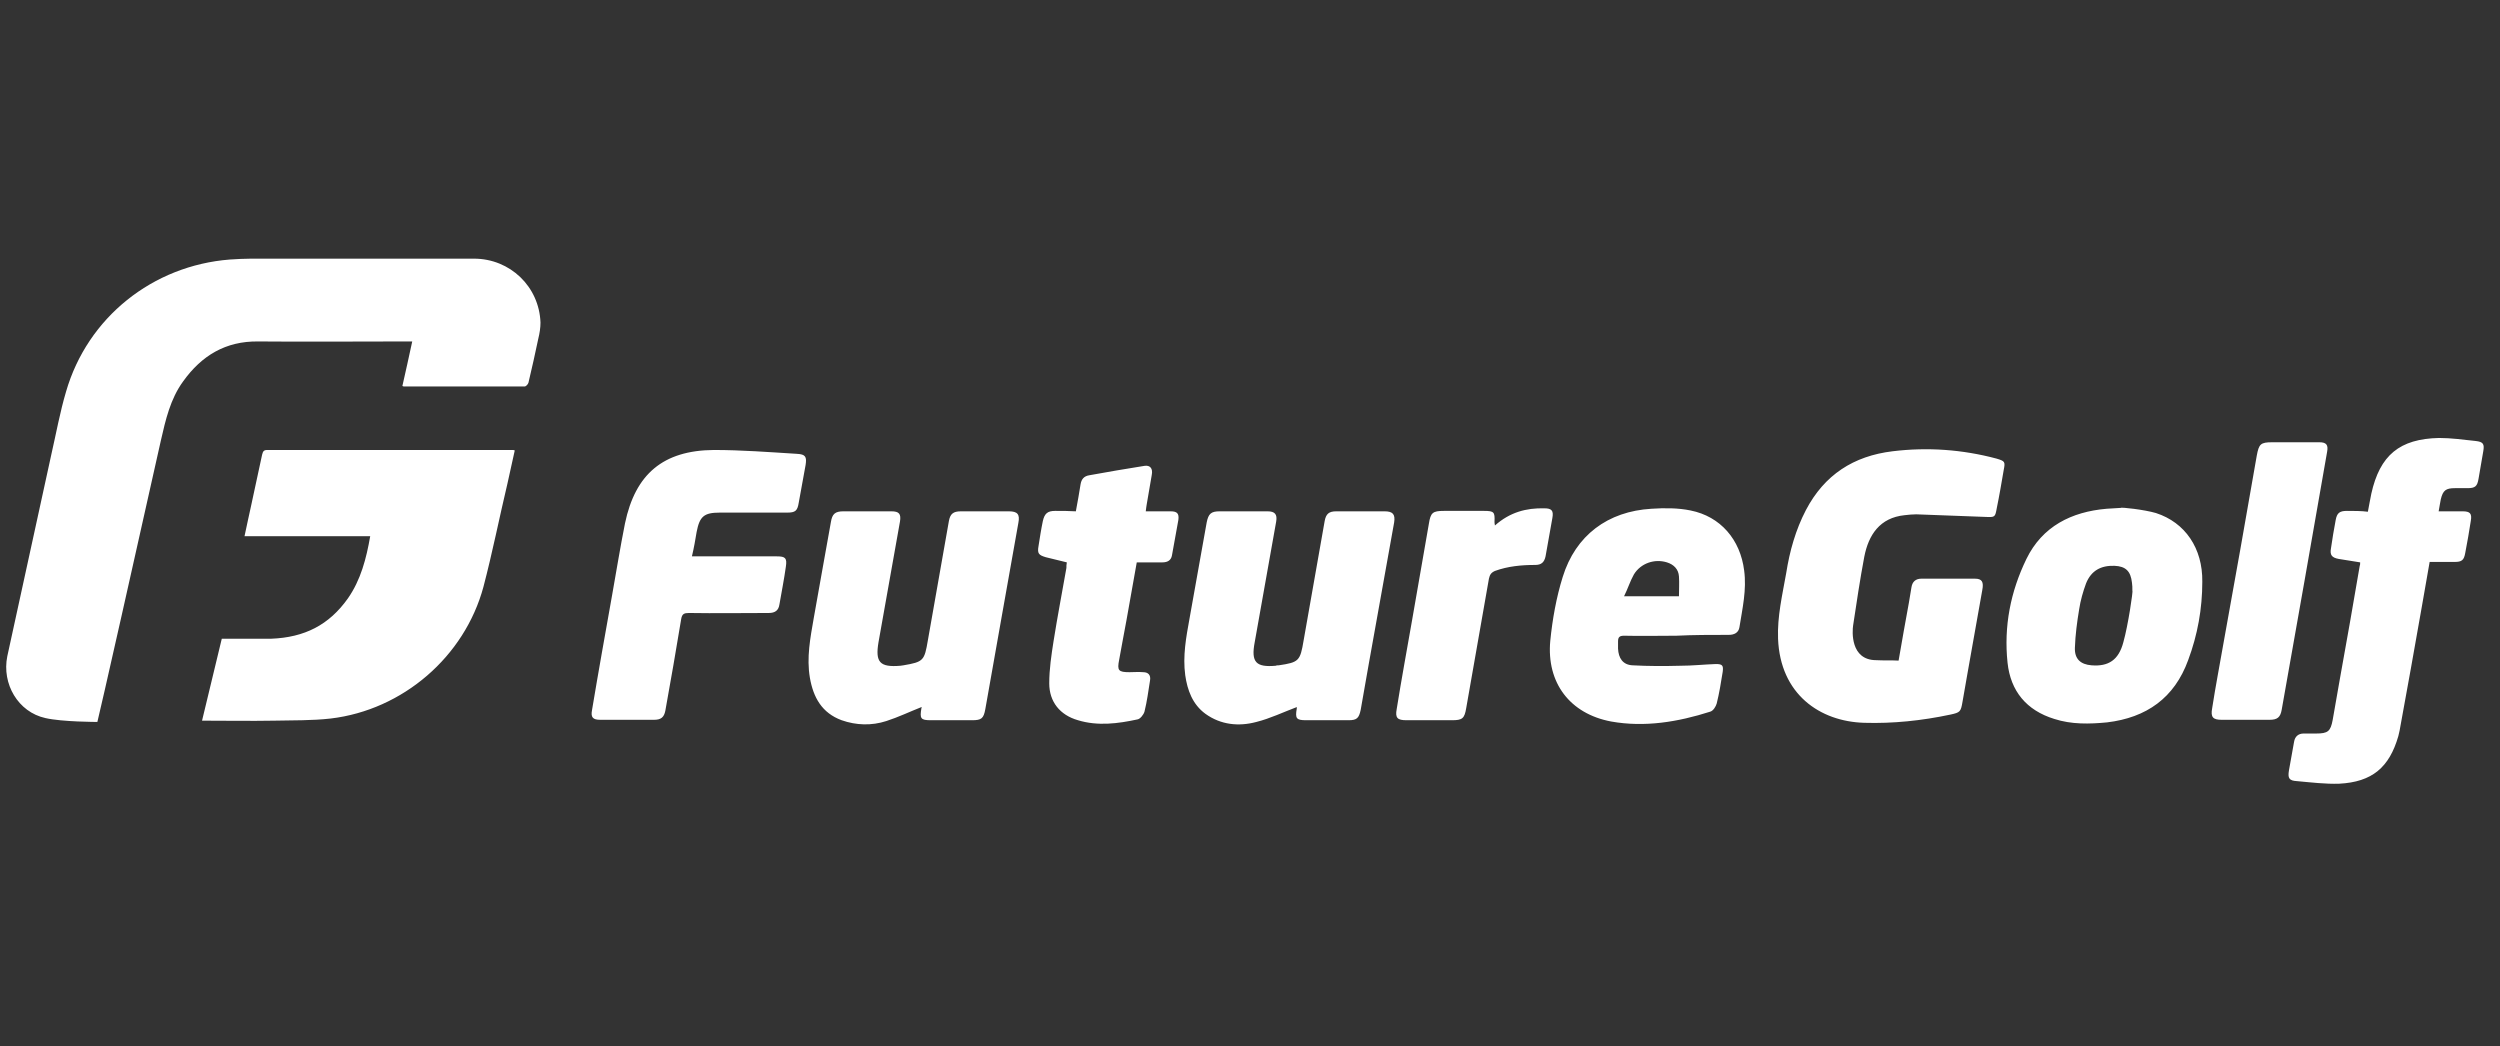 <?xml version="1.0" encoding="utf-8"?>
<!-- Generator: Adobe Illustrator 24.1.0, SVG Export Plug-In . SVG Version: 6.00 Build 0)  -->
<svg version="1.1" xmlns="http://www.w3.org/2000/svg" xmlns:xlink="http://www.w3.org/1999/xlink" x="0px" y="0px"
	 viewBox="0 0 582.8 243.9" style="enable-background:new 0 0 582.8 243.9;" xml:space="preserve">
<rect x="0" y="0" width="582.8" height="243.9" fill="#333333" stroke="none"/>
<style type="text/css">
	.st0{fill:#86D4EB;}
	.st1{fill:none;stroke:#EAEAEA;stroke-width:2;stroke-miterlimit:10;}
	.st2{fill-rule:evenodd;clip-rule:evenodd;}
	.st3{fill-rule:evenodd;clip-rule:evenodd;fill:#EB478E;}
	.st4{fill:#AF9C67;}
	.st5{fill:#231F20;}
	.st6{fill:#FFFFFF;}
	.st7{fill:#E1000A;}
	.st8{fill:#606060;}
	.st9{fill:#C6C6C6;}
	.st10{fill:#262626;}
	.st11{fill:url(#SVGID_1_);}
	.st12{fill:url(#SVGID_2_);}
	.st13{fill:url(#SVGID_3_);}
	.st14{fill:url(#SVGID_4_);}
	.st15{fill:url(#SVGID_5_);}
	.st16{fill:url(#SVGID_6_);}
	.st17{fill:url(#SVGID_7_);}
	.st18{fill:url(#SVGID_8_);}
	.st19{fill:#1A1A1A;}
	.st20{fill:url(#SVGID_9_);}
	.st21{fill:url(#SVGID_10_);}
	.st22{fill:url(#SVGID_11_);}
	.st23{fill:url(#SVGID_12_);}
	.st24{fill:url(#SVGID_13_);}
	.st25{fill:none;}
	.st26{fill:url(#SVGID_14_);}
	.st27{fill:url(#SVGID_15_);}
	.st28{fill:url(#SVGID_16_);}
	.st29{fill:url(#SVGID_17_);}
	.st30{fill:url(#SVGID_18_);}
	.st31{fill:url(#SVGID_19_);}
	.st32{fill:url(#SVGID_20_);}
	.st33{fill:url(#SVGID_21_);}
	.st34{fill:url(#SVGID_22_);}
	.st35{fill:url(#SVGID_23_);}
	.st36{fill:url(#SVGID_24_);}
	.st37{fill:url(#SVGID_25_);}
	.st38{fill:url(#SVGID_26_);}
	.st39{fill:url(#SVGID_27_);}
	.st40{fill:url(#SVGID_28_);}
	.st41{fill:url(#SVGID_29_);}
	.st42{fill:url(#SVGID_30_);}
	.st43{fill:url(#SVGID_31_);}
	.st44{fill:url(#SVGID_32_);}
	.st45{fill:url(#SVGID_33_);}
	.st46{fill:url(#SVGID_34_);}
	.st47{fill:url(#SVGID_35_);}
	.st48{fill:url(#SVGID_36_);}
	.st49{fill:url(#SVGID_37_);}
	.st50{fill:url(#SVGID_38_);}
	.st51{fill:url(#SVGID_39_);}
	.st52{fill:url(#SVGID_40_);}
	.st53{fill:url(#SVGID_41_);}
	.st54{fill:url(#SVGID_42_);}
	.st55{fill:url(#SVGID_43_);}
	.st56{fill:url(#SVGID_44_);}
	.st57{fill:url(#SVGID_45_);}
	.st58{fill:url(#SVGID_46_);}
	.st59{fill:url(#SVGID_47_);}
	.st60{fill:url(#SVGID_48_);}
	.st61{fill:url(#SVGID_49_);}
	.st62{fill:url(#SVGID_50_);}
	.st63{fill:url(#SVGID_51_);}
	.st64{fill:url(#SVGID_52_);}
	.st65{fill:url(#SVGID_53_);}
	.st66{fill:url(#SVGID_54_);}
	.st67{fill:url(#SVGID_55_);}
	.st68{opacity:0.5;fill:url(#SVGID_56_);enable-background:new    ;}
	.st69{opacity:0.5;fill:url(#SVGID_57_);enable-background:new    ;}
	.st70{opacity:0.5;fill:url(#SVGID_58_);enable-background:new    ;}
	.st71{opacity:0.5;fill:url(#SVGID_59_);enable-background:new    ;}
	.st72{opacity:0.5;fill:url(#SVGID_60_);enable-background:new    ;}
	.st73{opacity:0.5;fill:url(#SVGID_61_);enable-background:new    ;}
	.st74{fill-rule:evenodd;clip-rule:evenodd;fill:url(#in_sf_base_2_);}
	.st75{fill-rule:evenodd;clip-rule:evenodd;fill:url(#in_sf_base-2_2_);}
	.st76{fill-rule:evenodd;clip-rule:evenodd;fill:url(#SVGID_62_);}
	.st77{fill-rule:evenodd;clip-rule:evenodd;fill:url(#out_sf_base_2_);}
	.st78{opacity:0.74;fill-rule:evenodd;clip-rule:evenodd;fill:url(#SVGID_63_);enable-background:new    ;}
	.st79{fill-rule:evenodd;clip-rule:evenodd;fill:url(#in_up_right_2_);}
	.st80{fill-rule:evenodd;clip-rule:evenodd;fill:url(#SVGID_64_);}
	.st81{opacity:0.9;fill-rule:evenodd;clip-rule:evenodd;fill:url(#SVGID_65_);enable-background:new    ;}
	.st82{opacity:0.2;fill-rule:evenodd;clip-rule:evenodd;fill:url(#SVGID_66_);enable-background:new    ;}
	.st83{opacity:0.2;fill-rule:evenodd;clip-rule:evenodd;fill:url(#SVGID_67_);fill-opacity:0.42;enable-background:new    ;}
	.st84{fill-rule:evenodd;clip-rule:evenodd;fill:url(#SVGID_68_);}
	.st85{opacity:0.9;fill-rule:evenodd;clip-rule:evenodd;fill:url(#SVGID_69_);enable-background:new    ;}
	.st86{fill-rule:evenodd;clip-rule:evenodd;fill:url(#SVGID_70_);}
	.st87{fill-rule:evenodd;clip-rule:evenodd;fill:url(#SVGID_71_);}
	.st88{fill-rule:evenodd;clip-rule:evenodd;fill:url(#SVGID_72_);}
	.st89{fill-rule:evenodd;clip-rule:evenodd;fill:url(#SVGID_73_);}
	.st90{fill:url(#wing_low_sf_2_);}
	.st91{fill-rule:evenodd;clip-rule:evenodd;fill:url(#SVGID_74_);}
	.st92{fill-rule:evenodd;clip-rule:evenodd;fill:url(#SVGID_75_);}
	.st93{fill-rule:evenodd;clip-rule:evenodd;fill:url(#SVGID_76_);}
	.st94{fill-rule:evenodd;clip-rule:evenodd;fill:url(#SVGID_77_);}
	.st95{fill:#666666;}
	.st96{fill-rule:evenodd;clip-rule:evenodd;fill:#FFFFFF;}
	.st97{fill-rule:evenodd;clip-rule:evenodd;fill:#CCCCCC;}
	.st98{fill:url(#SVGID_78_);}
	.st99{fill-rule:evenodd;clip-rule:evenodd;fill:url(#SVGID_79_);}
	.st100{fill:url(#SVGID_80_);}
	.st101{fill:#B3B3B3;}
	.st102{opacity:0.9;fill:url(#SVGID_81_);enable-background:new    ;}
	.st103{fill:url(#SVGID_82_);}
	.st104{fill:#4D4D4D;}
	.st105{fill:url(#SVGID_83_);}
	.st106{fill:#394EA9;}
</style>
<g id="Layer_1">
	<path class="st6" d="M93.8,90c0.8-3.4,1.5-6.8,2.3-10.4c-0.7,0-1.3,0-1.8,0c-11.4,0-22.7,0.1-34.1,0c-7.6-0.1-13.2,3.3-17.5,9.3
		c-3,4.1-4.1,9-5.2,13.8c-4.8,21.6-14.6,65.1-14.8,65.6c0,0-8.2,0-12.1-0.9c-6.4-1.4-10.2-8-8.9-14.4c3.4-15.7,6.9-31.5,10.3-47.2
		c1.1-4.8,2-9.8,3.4-14.5c5-17.3,20.2-29.4,38.2-30.8c1.6-0.1,3.3-0.2,4.9-0.2c17.3,0,34.6,0,52,0c8.4,0,15.2,6.5,15.5,14.9
		c0,1.2-0.2,2.5-0.5,3.7c-0.7,3.4-1.5,6.9-2.3,10.3c-0.1,0.4-0.6,0.9-0.9,0.9c-9.4,0-18.8,0-28.2,0C94,90.1,94,90,93.8,90z
		 M47.1,168c5.7,0,11.3,0.1,16.8,0c4.4-0.1,8.8,0,13.2-0.5c16.8-2,31.2-14.4,35.6-30.7c2.1-8,3.7-16.1,5.6-24.1
		c0.6-2.6,1.1-5.1,1.7-7.7c-0.3-0.1-0.4-0.1-0.4-0.1c-19.1,0-38.2,0-57.3,0c-0.8,0-1,0.3-1.2,1.1c-0.8,3.9-1.7,7.7-2.5,11.6
		c-0.5,2.4-1.1,4.9-1.6,7.4c9.9,0,19.5,0,29.3,0c-0.9,5.2-2.2,10.2-5.2,14.5c-4.4,6.2-10.1,9.1-17.9,9.4l-11.5,0L47.1,168z
		 M437.4,153.9c-6.1,0-5.6-6.8-5.4-8.1c0.8-5.3,1.6-10.7,2.6-16c1-5.1,3.6-9.1,9.4-9.7c0.9-0.1,1.8-0.2,2.7-0.2
		c5.4,0.2,10.7,0.4,16.1,0.6c2.3,0.1,2.3,0.1,2.7-2.1c0.6-2.9,1.1-5.9,1.6-8.8c0.4-2,0.3-2.1-1.7-2.7c-7.9-2.1-16-2.7-24.2-1.7
		c-9.1,1.1-15.9,5.5-20.2,13.7c-2.4,4.6-3.8,9.6-4.6,14.7c-0.9,5.1-2.1,10.1-1.9,15.3c0.5,12.9,9.7,19.3,20.1,19.6
		c6.7,0.2,13.4-0.5,20-1.9c2.4-0.5,2.5-0.7,2.9-3c0.7-4.2,1.5-8.4,2.2-12.5c0.8-4.5,1.6-9,2.4-13.5c0.4-2-0.1-2.7-1.7-2.7
		c-4.2,0-8.3,0-12.5,0c-1.3,0-2.1,0.7-2.3,2c-0.2,1.2-0.4,2.4-0.6,3.6c-0.8,4.4-1.6,8.8-2.4,13.5C440.9,153.9,439.1,154,437.4,153.9
		z M214.8,165.1c-0.4,2.4-0.2,2.8,2.2,2.8c3.2,0,6.4,0,9.6,0c2.2,0,2.7-0.4,3.1-2.6c2.6-14.5,5.1-29,7.7-43.4c0.4-2-0.2-2.7-2.2-2.7
		c-3.7,0-7.4,0-11.2,0c-1.8,0-2.5,0.6-2.8,2.3c-1.6,9.3-3.3,18.5-4.9,27.8c-0.8,4.7-1,5-5.7,5.8c-0.2,0-0.5,0.1-0.7,0.1
		c-4.8,0.4-5.9-0.8-5.1-5.5c1.7-9.4,3.3-18.7,5-28.1c0.3-1.8-0.2-2.4-2-2.4c-3.7,0-7.4,0-11.2,0c-1.9,0-2.6,0.6-2.9,2.5
		c-1.3,7.4-2.7,14.9-4,22.4c-0.8,4.6-1.7,9.2-0.9,13.9c0.8,4.6,2.8,8.2,7.4,9.9c3.4,1.2,7,1.3,10.4,0.2c2.8-0.9,5.5-2.2,8.3-3.3
		C214.9,164.6,214.9,164.8,214.8,165.1z M302.3,165.2c-0.4,2.3-0.1,2.7,2.2,2.7c3.3,0,6.6,0,9.9,0c1.9,0,2.4-0.5,2.8-2.4
		c0.6-3.6,1.3-7.2,1.9-10.8c2-11,3.9-21.9,5.9-32.9c0.3-1.9-0.3-2.6-2.2-2.6c-3.8,0-7.5,0-11.3,0c-1.7,0-2.4,0.6-2.7,2.3
		c-1.6,9.3-3.3,18.5-4.9,27.8c-0.8,4.8-1.1,5.1-5.8,5.8c-0.2,0-0.5,0-0.7,0.1c-4.6,0.4-5.8-0.8-4.9-5.5c1.7-9.4,3.3-18.7,5-28.1
		c0.3-1.7-0.3-2.4-2-2.4c-3.7,0-7.5,0-11.2,0c-2,0-2.6,0.6-3,2.6c-1.3,7.5-2.7,14.9-4,22.4c-0.8,4.4-1.6,8.7-1,13.2
		c0.5,3.5,1.7,6.8,4.7,9c3.6,2.6,7.8,3,11.9,1.9c3.2-0.8,6.3-2.3,9.5-3.5C302.3,164.7,302.3,164.9,302.3,165.2z M162.4,124
		c0.7-3.6,1.7-4.5,5.4-4.5c5.2,0,10.4,0,15.7,0c1.9,0,2.4-0.4,2.7-2.3c0.5-2.9,1.1-5.9,1.6-8.8c0.3-1.9,0-2.5-2-2.6
		c-6.5-0.4-12.9-0.9-19.4-0.9c-11.8,0.1-18.3,5.6-20.7,17.1c-1.1,5.5-2,11.1-3,16.7c-1.6,9-3.2,17.9-4.7,26.9
		c-0.3,1.6,0.2,2.2,1.9,2.2c4.2,0,8.4,0,12.6,0c1.6,0,2.3-0.6,2.6-2.1c1.3-7.1,2.5-14.2,3.7-21.4c0.2-1.2,0.7-1.4,1.8-1.4
		c6.2,0.1,12.4,0,18.6,0c1.5,0,2.3-0.6,2.5-2c0.5-2.9,1.1-5.9,1.5-8.8c0.3-2-0.1-2.4-2.1-2.4c-6,0-12,0-18,0c-0.5,0-1,0-1.8,0
		C161.8,127.6,162.1,125.8,162.4,124z M494.4,118.4c-1.1,0.1-2.2,0.1-3.3,0.2c-8.2,0.7-15,4.1-18.7,11.7c-3.7,7.6-5.3,15.7-4.4,24.2
		c0.7,6.6,4.4,11.1,10.9,13.1c4,1.3,8.2,1.2,12.3,0.8c9.2-1.1,15.7-5.7,18.9-14.5c2.2-5.9,3.3-12,3.3-18.3c0.1-7.8-4-13.8-10.8-16
		C499.9,118.8,494.4,118.2,494.4,118.4z M495,149.7c-1.1,4.2-3.5,5.7-7.4,5.4c-2.6-0.2-4-1.5-3.9-4.1c0.1-3,0.5-6,1-9
		c0.3-2,0.9-4.1,1.6-6c1.2-3,3.5-4.2,6.6-4.1c2.7,0.1,3.8,1.3,4.1,3.9c0.1,0.6,0.1,1.2,0.1,1.9C497.3,137.7,496.1,145.8,495,149.7z
		 M547.1,119.1c-1.7,0-2.3,0.5-2.6,2.1c-0.4,2.2-0.8,4.4-1.1,6.6c-0.3,1.6,0.2,2.2,1.8,2.5c1.7,0.3,3.3,0.5,5,0.8
		c0,0.3,0,0.6-0.1,0.8c-1.5,8.7-3,17.5-4.6,26.2c-0.6,3.2-1.1,6.5-1.7,9.7c-0.5,2.7-1.1,3.2-3.9,3.2c-1,0-1.9,0-2.9,0
		c-1.2,0-2,0.7-2.2,1.9c-0.4,2.2-0.8,4.5-1.2,6.7c-0.3,1.8,0,2.4,1.9,2.5c3.3,0.3,6.6,0.7,9.8,0.6c7.7-0.4,11.7-3.8,13.8-11.1
		c0.1-0.4,0.2-0.8,0.3-1.3c1.8-9.7,3.5-19.4,5.2-29c0.6-3.4,1.2-6.8,1.8-10.3c2,0,3.9,0,5.8,0c1.7,0,2.2-0.4,2.5-2.1
		c0.5-2.5,0.9-5,1.3-7.5c0.3-1.7-0.2-2.2-1.9-2.2c-1.8,0-3.7,0-5.6,0c0.2-1,0.3-1.9,0.5-2.8c0.5-2.1,1.2-2.6,3.3-2.6
		c1,0,1.9,0,2.9,0c1.8,0,2.3-0.4,2.6-2.2c0.4-2.1,0.7-4.3,1.1-6.4c0.3-1.7,0-2.2-1.8-2.4c-2.8-0.3-5.7-0.7-8.5-0.7
		c-9.2,0.2-13.8,4-15.8,13c-0.3,1.4-0.5,2.7-0.8,4.2C550.5,119.1,548.8,119.1,547.1,119.1z M403,148c1.3,0,2.3-0.5,2.5-1.8
		c0.7-4.4,1.7-8.7,1.1-13.2c-0.9-7.2-5.5-12.6-12.5-14c-2.9-0.6-6.1-0.6-9.1-0.4c-10.2,0.6-17.7,6.2-20.7,15.9
		c-1.5,4.8-2.4,9.9-2.9,14.9c-0.9,9.8,4.6,17,14.2,18.8c7.8,1.4,15.6,0.1,23.1-2.3c0.7-0.2,1.3-1.2,1.5-1.9c0.6-2.4,1-4.9,1.4-7.4
		c0.2-1.5-0.1-1.8-1.6-1.8c-2.8,0.1-5.5,0.4-8.3,0.4c-3.7,0.1-7.4,0.1-11.1-0.1c-2.3-0.1-3.3-1.7-3.4-3.9c0-0.6,0-1.2,0-1.7
		c0-1,0.4-1.3,1.4-1.3c4.1,0.1,8.1,0,12.2,0C394.8,148,398.9,148,403,148z M380.9,133.9c1.6-2.6,4.8-3.7,7.7-2.8
		c1.6,0.5,2.7,1.6,2.8,3.3c0.1,1.5,0,3,0,4.6c-4.4,0-8.4,0-12.8,0C379.5,137.2,380,135.5,380.9,133.9z M246,119.1
		c-1.8,0-2.5,0.6-2.9,2.4c-0.4,1.9-0.7,3.9-1,5.8c-0.3,1.7,0,2.1,1.7,2.6c1.6,0.4,3.2,0.8,4.9,1.2c-0.1,0.5-0.1,0.9-0.1,1.3
		c-1,5.7-2.1,11.4-3,17.1c-0.5,3.2-1,6.5-1,9.8c0,4.3,2.5,7.4,6.7,8.6c4.6,1.4,9.3,0.8,13.9-0.2c0.6-0.1,1.4-1.1,1.6-1.8
		c0.6-2.4,0.9-4.8,1.3-7.3c0.2-1.2-0.4-1.9-1.6-1.9c-1.1-0.1-2.1,0-3.2,0c-2.6,0-2.9-0.4-2.4-2.9c0.6-3.1,1.1-6.2,1.7-9.2
		c0.8-4.4,1.6-8.9,2.4-13.5c2.1,0,4,0,6,0c1.2,0,2-0.5,2.2-1.6c0.5-2.7,1-5.5,1.5-8.3c0.2-1.5-0.3-2-1.8-2c-1.9,0-3.8,0-5.8,0
		c0.1-0.6,0.1-1.1,0.2-1.5c0.4-2.3,0.8-4.7,1.2-7c0.3-1.5-0.4-2.3-1.7-2.1c-4.3,0.7-8.6,1.4-12.9,2.2c-1.2,0.2-1.8,0.9-2,2.1
		c-0.3,2-0.7,4.1-1.1,6.3C249.2,119.1,247.6,119.1,246,119.1z M529.1,167.8c1.8,0,2.5-0.6,2.8-2.3c3.6-20.1,7.1-40.2,10.6-60.2
		c0.3-1.6-0.2-2.2-1.8-2.2c-3.7,0-7.4,0-11,0c-2.7,0-3.1,0.4-3.6,3.1c-2.5,14.5-5.1,29-7.7,43.4c-0.9,5.2-1.9,10.3-2.7,15.5
		c-0.4,2.1,0.2,2.7,2.2,2.7c1.8,0,3.7,0,5.5,0C525.4,167.8,527.3,167.8,529.1,167.8z M348.4,121.6c0.1-2.2-0.1-2.5-2.4-2.5
		c-3.1,0-6.3,0-9.4,0c-2.6,0-3.1,0.4-3.5,3c-1.3,7.5-2.6,14.9-3.9,22.4c-1.2,6.9-2.5,13.9-3.6,20.8c-0.4,2.1,0.2,2.6,2.3,2.6
		c3.5,0,7.1,0,10.6,0c2.4,0,2.9-0.4,3.3-2.8c1.8-10.1,3.5-20.1,5.3-30.2c0.2-0.9,0.5-1.4,1.4-1.8c3-1.1,6.2-1.4,9.4-1.4
		c1.4,0,2.1-0.6,2.4-2c0.5-3,1.1-6,1.6-9c0.3-1.7-0.2-2.2-1.9-2.2c-4.2-0.1-8,0.9-11.5,4C348.4,122,348.4,121.8,348.4,121.6z"/>
</g>
<g id="V_Primary">
</g>
<g id="svg2">
</g>
<g id="svg815">
</g>
</svg>

